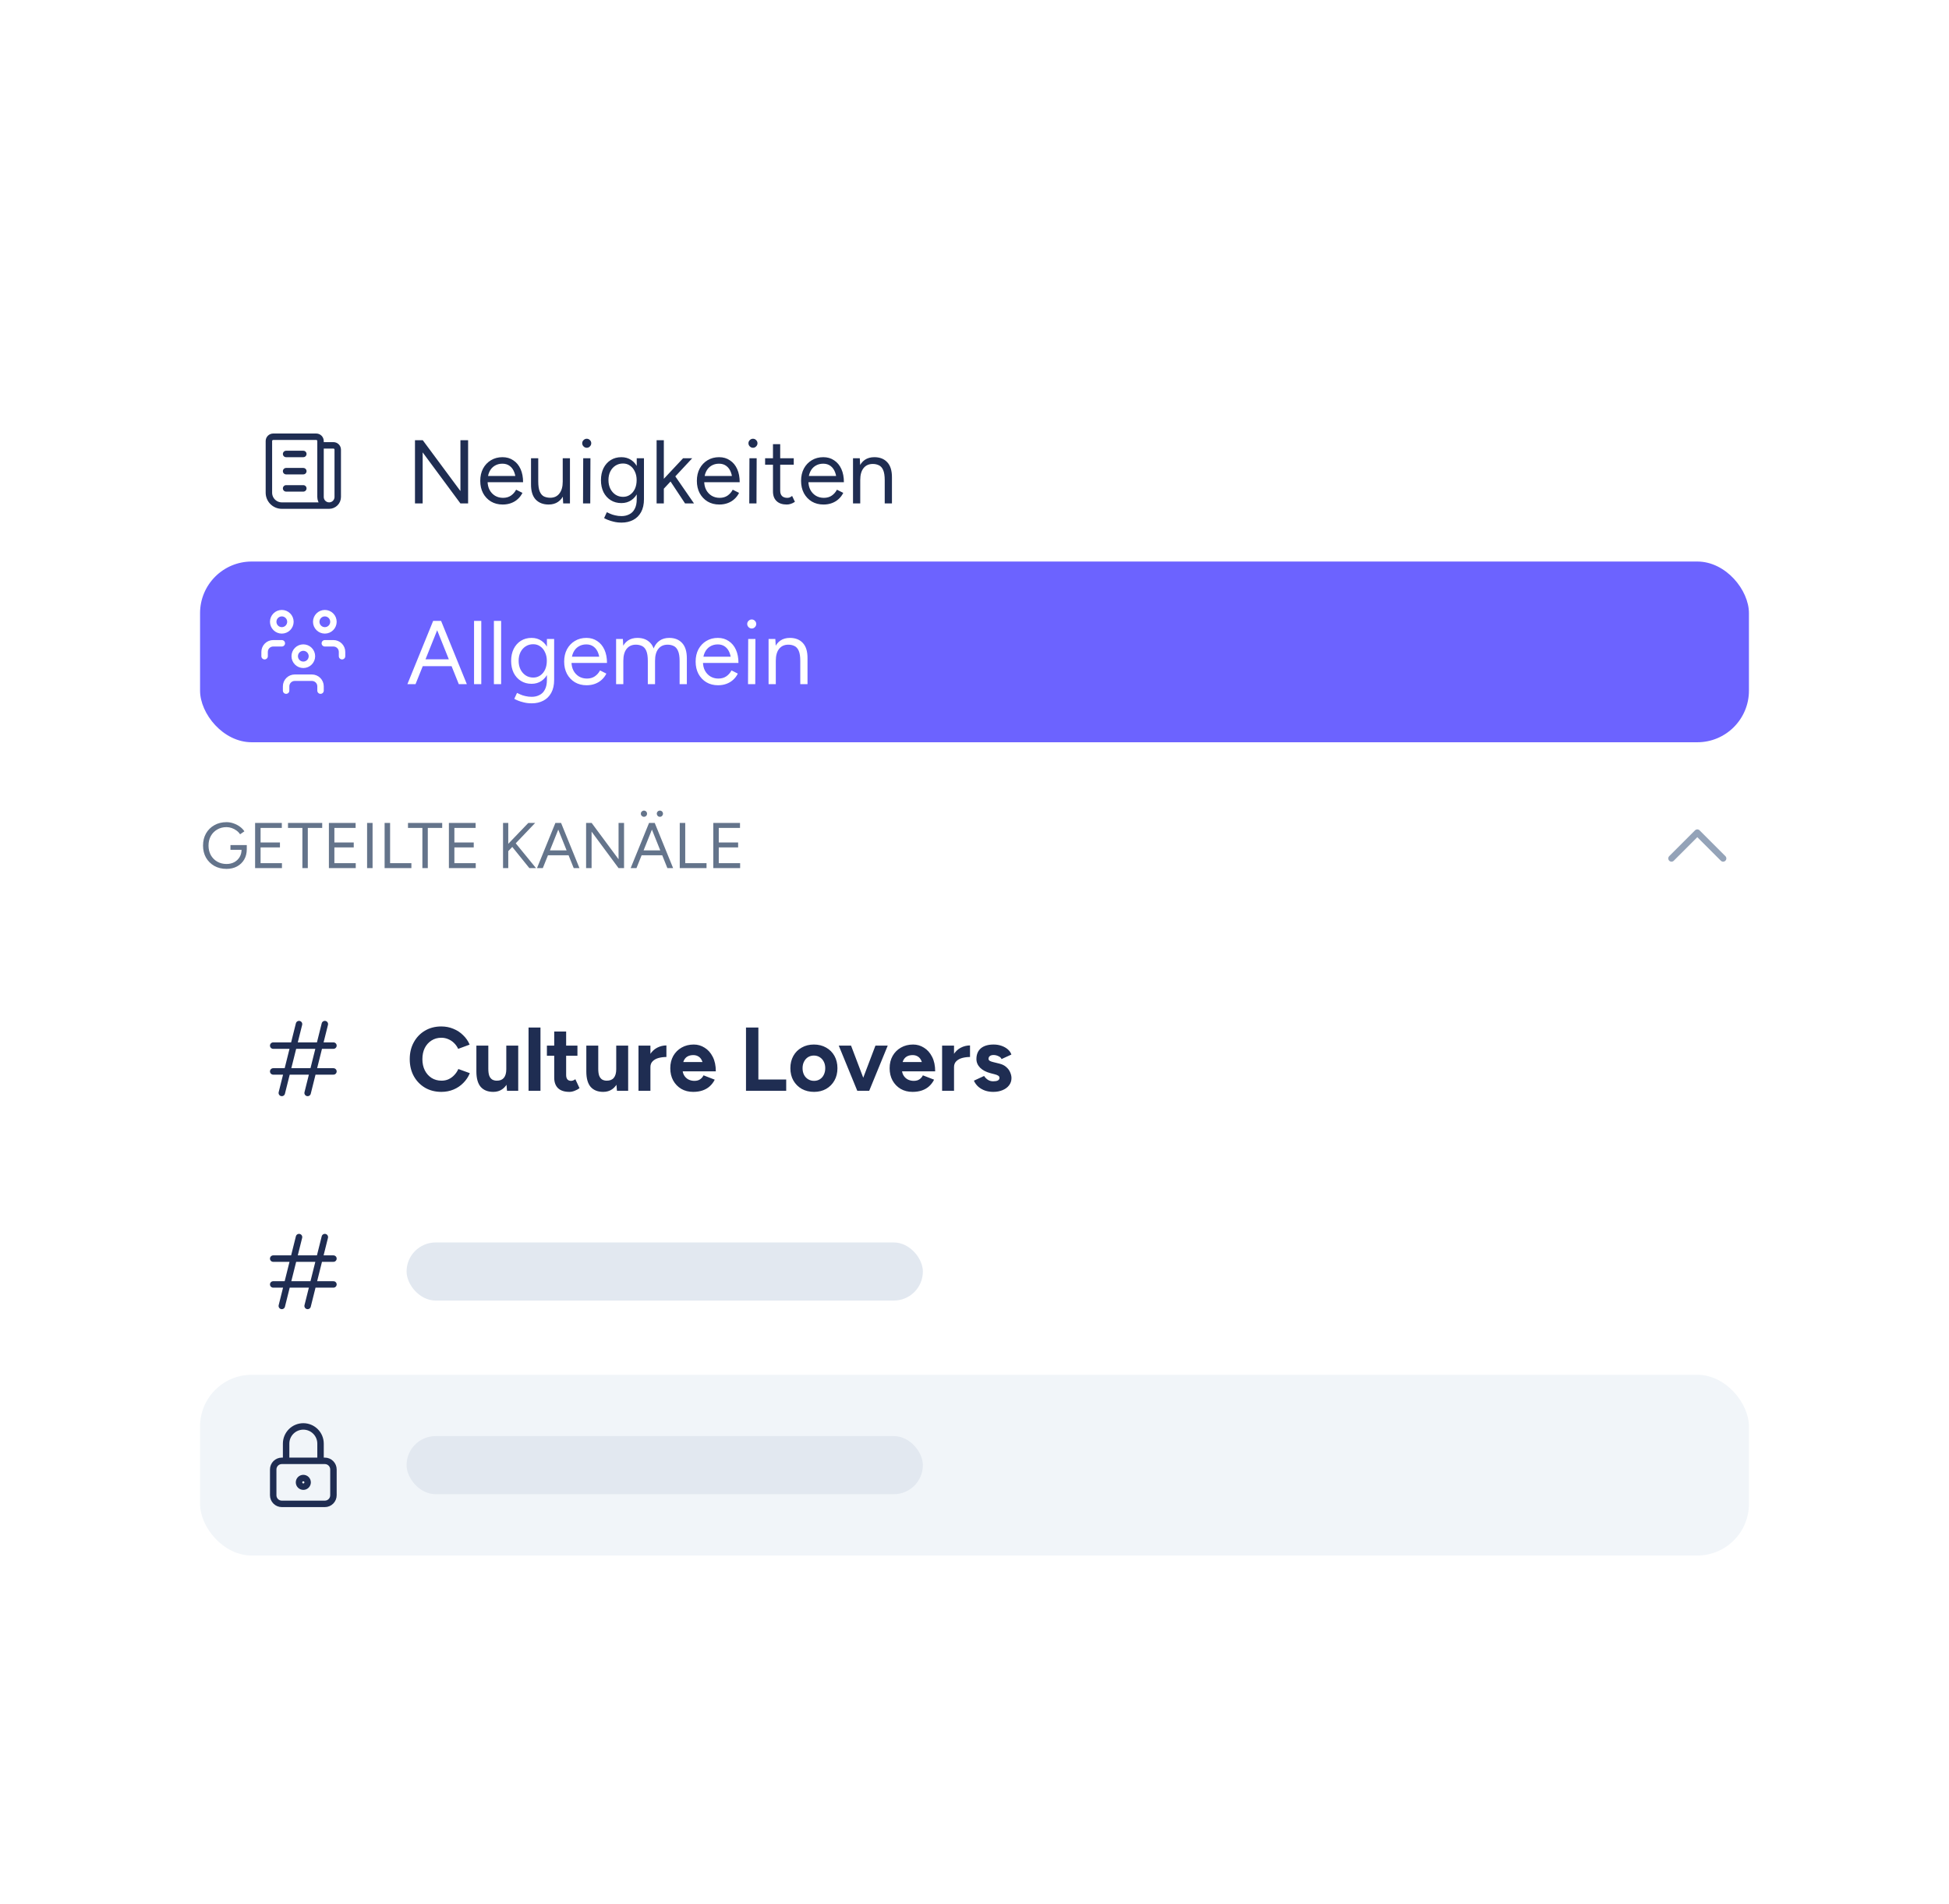 <?xml version="1.0" encoding="UTF-8"?> <svg xmlns="http://www.w3.org/2000/svg" width="302" height="295" viewBox="0 0 302 295" fill="none"><g filter="url(#filter0_dddddd_1814_29669)"><path d="M18 48C18 39.163 25.163 32 34 32H268C276.837 32 284 39.163 284 48V248H18V48Z" fill="white"></path><path d="M49.666 55H51.666C51.843 55 52.012 55.071 52.137 55.196C52.262 55.321 52.333 55.49 52.333 55.667V63C52.333 63.354 52.192 63.693 51.942 63.943C51.692 64.193 51.353 64.334 50.999 64.334M50.999 64.334C50.646 64.334 50.307 64.193 50.056 63.943C49.806 63.693 49.666 63.354 49.666 63V54.334C49.666 54.157 49.596 53.987 49.471 53.862C49.346 53.737 49.176 53.667 48.999 53.667H42.333C42.156 53.667 41.986 53.737 41.861 53.862C41.736 53.987 41.666 54.157 41.666 54.334V62.334C41.666 62.864 41.877 63.373 42.252 63.748C42.627 64.123 43.136 64.334 43.666 64.334H50.999ZM44.333 56.334H46.999M44.333 59H46.999M44.333 61.667H46.999" stroke="#1F2D52" stroke-linecap="round" stroke-linejoin="round"></path><path d="M71.344 64L64.582 54.858L65.506 54.2L72.268 63.328L71.344 64ZM64.302 64V54.2H65.506L65.492 55.138V64H64.302ZM71.344 64V54.2H72.534V64H71.344ZM77.888 64.168C77.207 64.168 76.605 64.014 76.082 63.706C75.559 63.389 75.148 62.955 74.85 62.404C74.561 61.853 74.416 61.219 74.416 60.5C74.416 59.781 74.561 59.147 74.85 58.596C75.148 58.045 75.555 57.616 76.068 57.308C76.591 56.991 77.188 56.832 77.86 56.832C78.504 56.832 79.064 56.995 79.54 57.322C80.025 57.639 80.398 58.087 80.66 58.666C80.921 59.245 81.052 59.926 81.052 60.71H79.932C79.932 60.113 79.853 59.604 79.694 59.184C79.535 58.755 79.297 58.423 78.98 58.19C78.672 57.957 78.294 57.84 77.846 57.84C77.388 57.84 76.983 57.952 76.628 58.176C76.282 58.391 76.016 58.699 75.83 59.1C75.643 59.501 75.55 59.973 75.55 60.514C75.55 61.046 75.653 61.508 75.858 61.9C76.063 62.283 76.348 62.586 76.712 62.81C77.076 63.025 77.487 63.132 77.944 63.132C78.429 63.132 78.84 63.015 79.176 62.782C79.512 62.549 79.778 62.245 79.974 61.872L80.954 62.362C80.776 62.726 80.538 63.043 80.24 63.314C79.951 63.585 79.605 63.795 79.204 63.944C78.812 64.093 78.373 64.168 77.888 64.168ZM75.158 60.71L75.172 59.744H80.366V60.71H75.158ZM87.266 64L87.196 62.712V57H88.316V64H87.266ZM82.282 61.004V57H83.402V60.584L82.282 61.004ZM83.402 60.584C83.402 61.275 83.482 61.802 83.64 62.166C83.799 62.53 84.018 62.782 84.298 62.922C84.588 63.053 84.91 63.118 85.264 63.118C85.871 63.118 86.342 62.899 86.678 62.46C87.024 62.021 87.196 61.41 87.196 60.626H87.742C87.742 61.363 87.635 61.998 87.42 62.53C87.206 63.062 86.893 63.468 86.482 63.748C86.081 64.028 85.591 64.168 85.012 64.168C84.163 64.168 83.491 63.907 82.996 63.384C82.511 62.861 82.273 62.068 82.282 61.004L83.402 60.584ZM90.341 64L90.369 57H91.489L91.461 64H90.341ZM90.915 55.376C90.728 55.376 90.565 55.306 90.425 55.166C90.285 55.026 90.215 54.863 90.215 54.676C90.215 54.48 90.285 54.317 90.425 54.186C90.565 54.046 90.728 53.976 90.915 53.976C91.111 53.976 91.274 54.046 91.405 54.186C91.545 54.317 91.615 54.48 91.615 54.676C91.615 54.863 91.545 55.026 91.405 55.166C91.274 55.306 91.111 55.376 90.915 55.376ZM96.325 66.968C95.877 66.968 95.466 66.921 95.093 66.828C94.729 66.744 94.416 66.646 94.155 66.534C93.903 66.431 93.721 66.343 93.609 66.268L94.029 65.358C94.15 65.423 94.323 65.503 94.547 65.596C94.771 65.699 95.032 65.783 95.331 65.848C95.639 65.923 95.966 65.96 96.311 65.96C96.759 65.96 97.16 65.867 97.515 65.68C97.879 65.503 98.159 65.218 98.355 64.826C98.56 64.443 98.663 63.949 98.663 63.342V57H99.783V63.328C99.783 64.131 99.634 64.803 99.335 65.344C99.036 65.885 98.626 66.291 98.103 66.562C97.58 66.833 96.988 66.968 96.325 66.968ZM96.283 63.944C95.658 63.944 95.107 63.795 94.631 63.496C94.155 63.197 93.782 62.782 93.511 62.25C93.25 61.709 93.119 61.093 93.119 60.402C93.119 59.693 93.25 59.072 93.511 58.54C93.782 57.999 94.155 57.579 94.631 57.28C95.107 56.981 95.658 56.832 96.283 56.832C96.871 56.832 97.384 56.981 97.823 57.28C98.262 57.579 98.602 57.999 98.845 58.54C99.097 59.072 99.223 59.693 99.223 60.402C99.223 61.102 99.097 61.718 98.845 62.25C98.602 62.782 98.262 63.197 97.823 63.496C97.384 63.795 96.871 63.944 96.283 63.944ZM96.549 62.978C96.96 62.978 97.324 62.866 97.641 62.642C97.958 62.418 98.206 62.115 98.383 61.732C98.56 61.34 98.649 60.887 98.649 60.374C98.649 59.879 98.556 59.441 98.369 59.058C98.192 58.666 97.944 58.363 97.627 58.148C97.319 57.924 96.955 57.812 96.535 57.812C96.096 57.812 95.704 57.924 95.359 58.148C95.023 58.363 94.757 58.666 94.561 59.058C94.374 59.441 94.281 59.879 94.281 60.374C94.281 60.887 94.379 61.34 94.575 61.732C94.771 62.115 95.037 62.418 95.373 62.642C95.718 62.866 96.11 62.978 96.549 62.978ZM102.834 61.746L102.12 60.976L105.844 57H107.258L102.834 61.746ZM101.742 64V54.2H102.862V64H101.742ZM106.152 64L103.492 59.982L104.22 59.198L107.538 64H106.152ZM111.452 64.168C110.771 64.168 110.169 64.014 109.646 63.706C109.124 63.389 108.713 62.955 108.414 62.404C108.125 61.853 107.98 61.219 107.98 60.5C107.98 59.781 108.125 59.147 108.414 58.596C108.713 58.045 109.119 57.616 109.632 57.308C110.155 56.991 110.752 56.832 111.424 56.832C112.068 56.832 112.628 56.995 113.104 57.322C113.59 57.639 113.963 58.087 114.224 58.666C114.486 59.245 114.616 59.926 114.616 60.71H113.496C113.496 60.113 113.417 59.604 113.258 59.184C113.1 58.755 112.862 58.423 112.544 58.19C112.236 57.957 111.858 57.84 111.41 57.84C110.953 57.84 110.547 57.952 110.192 58.176C109.847 58.391 109.581 58.699 109.394 59.1C109.208 59.501 109.114 59.973 109.114 60.514C109.114 61.046 109.217 61.508 109.422 61.9C109.628 62.283 109.912 62.586 110.276 62.81C110.64 63.025 111.051 63.132 111.508 63.132C111.994 63.132 112.404 63.015 112.74 62.782C113.076 62.549 113.342 62.245 113.538 61.872L114.518 62.362C114.341 62.726 114.103 63.043 113.804 63.314C113.515 63.585 113.17 63.795 112.768 63.944C112.376 64.093 111.938 64.168 111.452 64.168ZM108.722 60.71L108.736 59.744H113.93V60.71H108.722ZM116.099 64L116.127 57H117.247L117.219 64H116.099ZM116.673 55.376C116.486 55.376 116.323 55.306 116.183 55.166C116.043 55.026 115.973 54.863 115.973 54.676C115.973 54.48 116.043 54.317 116.183 54.186C116.323 54.046 116.486 53.976 116.673 53.976C116.869 53.976 117.032 54.046 117.163 54.186C117.303 54.317 117.373 54.48 117.373 54.676C117.373 54.863 117.303 55.026 117.163 55.166C117.032 55.306 116.869 55.376 116.673 55.376ZM121.915 64.168C121.233 64.168 120.706 63.991 120.333 63.636C119.959 63.281 119.773 62.782 119.773 62.138V54.816H120.893V62.026C120.893 62.381 120.986 62.656 121.173 62.852C121.369 63.039 121.639 63.132 121.985 63.132C122.097 63.132 122.204 63.118 122.307 63.09C122.419 63.053 122.563 62.969 122.741 62.838L123.175 63.748C122.932 63.907 122.713 64.014 122.517 64.07C122.321 64.135 122.12 64.168 121.915 64.168ZM118.555 57.994V57H122.993V57.994H118.555ZM127.599 64.168C126.917 64.168 126.315 64.014 125.793 63.706C125.27 63.389 124.859 62.955 124.561 62.404C124.271 61.853 124.127 61.219 124.127 60.5C124.127 59.781 124.271 59.147 124.561 58.596C124.859 58.045 125.265 57.616 125.779 57.308C126.301 56.991 126.899 56.832 127.571 56.832C128.215 56.832 128.775 56.995 129.251 57.322C129.736 57.639 130.109 58.087 130.371 58.666C130.632 59.245 130.763 59.926 130.763 60.71H129.643C129.643 60.113 129.563 59.604 129.405 59.184C129.246 58.755 129.008 58.423 128.691 58.19C128.383 57.957 128.005 57.84 127.557 57.84C127.099 57.84 126.693 57.952 126.339 58.176C125.993 58.391 125.727 58.699 125.541 59.1C125.354 59.501 125.261 59.973 125.261 60.514C125.261 61.046 125.363 61.508 125.569 61.9C125.774 62.283 126.059 62.586 126.423 62.81C126.787 63.025 127.197 63.132 127.655 63.132C128.14 63.132 128.551 63.015 128.887 62.782C129.223 62.549 129.489 62.245 129.685 61.872L130.665 62.362C130.487 62.726 130.249 63.043 129.951 63.314C129.661 63.585 129.316 63.795 128.915 63.944C128.523 64.093 128.084 64.168 127.599 64.168ZM124.869 60.71L124.883 59.744H130.077V60.71H124.869ZM132.175 64V57H133.225L133.295 58.288V64H132.175ZM137.089 64V60.416L138.209 59.996V64H137.089ZM137.089 60.416C137.089 59.725 137.01 59.198 136.851 58.834C136.693 58.47 136.473 58.223 136.193 58.092C135.913 57.952 135.596 57.882 135.241 57.882C134.625 57.882 134.145 58.101 133.799 58.54C133.463 58.969 133.295 59.581 133.295 60.374H132.749C132.749 59.637 132.857 59.002 133.071 58.47C133.286 57.938 133.594 57.532 133.995 57.252C134.406 56.972 134.901 56.832 135.479 56.832C136.329 56.832 136.996 57.093 137.481 57.616C137.976 58.139 138.219 58.932 138.209 59.996L137.089 60.416Z" fill="#1F2D52"></path><rect x="31" y="73" width="240" height="28" rx="8" fill="#6C63FF"></rect><path d="M44.333 93V92.333C44.333 91.98 44.474 91.641 44.724 91.391C44.974 91.141 45.313 91 45.667 91H48.333C48.687 91 49.026 91.141 49.276 91.391C49.526 91.641 49.667 91.98 49.667 92.333V93M50.333 85.667H51.667C52.02 85.667 52.359 85.807 52.609 86.057C52.859 86.307 53 86.646 53 87V87.667M41 87.667V87C41 86.646 41.141 86.307 41.391 86.057C41.641 85.807 41.98 85.667 42.333 85.667H43.667M45.667 87.667C45.667 88.02 45.807 88.359 46.057 88.609C46.307 88.859 46.646 89 47 89C47.354 89 47.693 88.859 47.943 88.609C48.193 88.359 48.333 88.02 48.333 87.667C48.333 87.313 48.193 86.974 47.943 86.724C47.693 86.474 47.354 86.333 47 86.333C46.646 86.333 46.307 86.474 46.057 86.724C45.807 86.974 45.667 87.313 45.667 87.667ZM49 82.333C49 82.687 49.141 83.026 49.391 83.276C49.641 83.526 49.98 83.667 50.333 83.667C50.687 83.667 51.026 83.526 51.276 83.276C51.526 83.026 51.667 82.687 51.667 82.333C51.667 81.98 51.526 81.641 51.276 81.391C51.026 81.141 50.687 81 50.333 81C49.98 81 49.641 81.141 49.391 81.391C49.141 81.641 49 81.98 49 82.333ZM42.333 82.333C42.333 82.687 42.474 83.026 42.724 83.276C42.974 83.526 43.313 83.667 43.667 83.667C44.02 83.667 44.359 83.526 44.609 83.276C44.859 83.026 45 82.687 45 82.333C45 81.98 44.859 81.641 44.609 81.391C44.359 81.141 44.02 81 43.667 81C43.313 81 42.974 81.141 42.724 81.391C42.474 81.641 42.333 81.98 42.333 82.333Z" stroke="white" stroke-linecap="round" stroke-linejoin="round"></path><path d="M71.092 92L67.158 82.2H68.348L72.338 92H71.092ZM63.126 92L67.116 82.2H68.32L64.386 92H63.126ZM65.016 89.214V88.15H70.462V89.214H65.016ZM73.455 92V82.2H74.575V92H73.455ZM76.531 92V82.2H77.651V92H76.531ZM82.407 94.968C81.959 94.968 81.548 94.921 81.175 94.828C80.811 94.744 80.498 94.646 80.237 94.534C79.985 94.431 79.803 94.343 79.691 94.268L80.111 93.358C80.232 93.423 80.405 93.503 80.629 93.596C80.853 93.699 81.114 93.783 81.413 93.848C81.721 93.923 82.048 93.96 82.393 93.96C82.841 93.96 83.242 93.867 83.597 93.68C83.961 93.503 84.241 93.218 84.437 92.826C84.642 92.443 84.745 91.949 84.745 91.342V85H85.865V91.328C85.865 92.131 85.716 92.803 85.417 93.344C85.118 93.885 84.708 94.291 84.185 94.562C83.662 94.833 83.07 94.968 82.407 94.968ZM82.365 91.944C81.74 91.944 81.189 91.795 80.713 91.496C80.237 91.197 79.864 90.782 79.593 90.25C79.332 89.709 79.201 89.093 79.201 88.402C79.201 87.693 79.332 87.072 79.593 86.54C79.864 85.999 80.237 85.579 80.713 85.28C81.189 84.981 81.74 84.832 82.365 84.832C82.953 84.832 83.466 84.981 83.905 85.28C84.344 85.579 84.684 85.999 84.927 86.54C85.179 87.072 85.305 87.693 85.305 88.402C85.305 89.102 85.179 89.718 84.927 90.25C84.684 90.782 84.344 91.197 83.905 91.496C83.466 91.795 82.953 91.944 82.365 91.944ZM82.631 90.978C83.042 90.978 83.406 90.866 83.723 90.642C84.04 90.418 84.288 90.115 84.465 89.732C84.642 89.34 84.731 88.887 84.731 88.374C84.731 87.879 84.638 87.441 84.451 87.058C84.274 86.666 84.026 86.363 83.709 86.148C83.401 85.924 83.037 85.812 82.617 85.812C82.178 85.812 81.786 85.924 81.441 86.148C81.105 86.363 80.839 86.666 80.643 87.058C80.456 87.441 80.363 87.879 80.363 88.374C80.363 88.887 80.461 89.34 80.657 89.732C80.853 90.115 81.119 90.418 81.455 90.642C81.8 90.866 82.192 90.978 82.631 90.978ZM90.89 92.168C90.208 92.168 89.606 92.014 89.084 91.706C88.561 91.389 88.15 90.955 87.852 90.404C87.562 89.853 87.418 89.219 87.418 88.5C87.418 87.781 87.562 87.147 87.852 86.596C88.15 86.045 88.556 85.616 89.07 85.308C89.592 84.991 90.19 84.832 90.862 84.832C91.506 84.832 92.066 84.995 92.542 85.322C93.027 85.639 93.4 86.087 93.662 86.666C93.923 87.245 94.054 87.926 94.054 88.71H92.934C92.934 88.113 92.854 87.604 92.696 87.184C92.537 86.755 92.299 86.423 91.982 86.19C91.674 85.957 91.296 85.84 90.848 85.84C90.39 85.84 89.984 85.952 89.63 86.176C89.284 86.391 89.018 86.699 88.832 87.1C88.645 87.501 88.552 87.973 88.552 88.514C88.552 89.046 88.654 89.508 88.86 89.9C89.065 90.283 89.35 90.586 89.714 90.81C90.078 91.025 90.488 91.132 90.946 91.132C91.431 91.132 91.842 91.015 92.178 90.782C92.514 90.549 92.78 90.245 92.976 89.872L93.956 90.362C93.778 90.726 93.54 91.043 93.242 91.314C92.952 91.585 92.607 91.795 92.206 91.944C91.814 92.093 91.375 92.168 90.89 92.168ZM88.16 88.71L88.174 87.744H93.368V88.71H88.16ZM95.466 92V85H96.516L96.586 86.288V92H95.466ZM100.38 92V88.416L101.5 87.996V92H100.38ZM105.308 92V88.416L106.428 87.996V92H105.308ZM100.38 88.416C100.38 87.725 100.301 87.198 100.142 86.834C99.984 86.47 99.764 86.223 99.484 86.092C99.204 85.952 98.887 85.882 98.532 85.882C97.916 85.882 97.436 86.101 97.09 86.54C96.754 86.969 96.586 87.581 96.586 88.374H96.04C96.04 87.637 96.148 87.002 96.362 86.47C96.577 85.938 96.885 85.532 97.286 85.252C97.697 84.972 98.192 84.832 98.77 84.832C99.62 84.832 100.287 85.093 100.772 85.616C101.267 86.139 101.51 86.932 101.5 87.996L100.38 88.416ZM105.308 88.416C105.308 87.725 105.224 87.198 105.056 86.834C104.898 86.47 104.678 86.223 104.398 86.092C104.118 85.952 103.801 85.882 103.446 85.882C102.83 85.882 102.35 86.101 102.004 86.54C101.668 86.969 101.5 87.581 101.5 88.374H100.954C100.954 87.637 101.062 87.002 101.276 86.47C101.491 85.938 101.804 85.532 102.214 85.252C102.625 84.972 103.12 84.832 103.698 84.832C104.538 84.832 105.201 85.093 105.686 85.616C106.181 86.139 106.428 86.932 106.428 87.996L105.308 88.416ZM111.261 92.168C110.58 92.168 109.978 92.014 109.455 91.706C108.932 91.389 108.522 90.955 108.223 90.404C107.934 89.853 107.789 89.219 107.789 88.5C107.789 87.781 107.934 87.147 108.223 86.596C108.522 86.045 108.928 85.616 109.441 85.308C109.964 84.991 110.561 84.832 111.233 84.832C111.877 84.832 112.437 84.995 112.913 85.322C113.398 85.639 113.772 86.087 114.033 86.666C114.294 87.245 114.425 87.926 114.425 88.71H113.305C113.305 88.113 113.226 87.604 113.067 87.184C112.908 86.755 112.67 86.423 112.353 86.19C112.045 85.957 111.667 85.84 111.219 85.84C110.762 85.84 110.356 85.952 110.001 86.176C109.656 86.391 109.39 86.699 109.203 87.1C109.016 87.501 108.923 87.973 108.923 88.514C108.923 89.046 109.026 89.508 109.231 89.9C109.436 90.283 109.721 90.586 110.085 90.81C110.449 91.025 110.86 91.132 111.317 91.132C111.802 91.132 112.213 91.015 112.549 90.782C112.885 90.549 113.151 90.245 113.347 89.872L114.327 90.362C114.15 90.726 113.912 91.043 113.613 91.314C113.324 91.585 112.978 91.795 112.577 91.944C112.185 92.093 111.746 92.168 111.261 92.168ZM108.531 88.71L108.545 87.744H113.739V88.71H108.531ZM115.907 92L115.935 85H117.055L117.027 92H115.907ZM116.481 83.376C116.295 83.376 116.131 83.306 115.991 83.166C115.851 83.026 115.781 82.863 115.781 82.676C115.781 82.48 115.851 82.317 115.991 82.186C116.131 82.046 116.295 81.976 116.481 81.976C116.677 81.976 116.841 82.046 116.971 82.186C117.111 82.317 117.181 82.48 117.181 82.676C117.181 82.863 117.111 83.026 116.971 83.166C116.841 83.306 116.677 83.376 116.481 83.376ZM119.091 92V85H120.141L120.211 86.288V92H119.091ZM124.005 92V88.416L125.125 87.996V92H124.005ZM124.005 88.416C124.005 87.725 123.926 87.198 123.767 86.834C123.609 86.47 123.389 86.223 123.109 86.092C122.829 85.952 122.512 85.882 122.157 85.882C121.541 85.882 121.061 86.101 120.715 86.54C120.379 86.969 120.211 87.581 120.211 88.374H119.665C119.665 87.637 119.773 87.002 119.987 86.47C120.202 85.938 120.51 85.532 120.911 85.252C121.322 84.972 121.817 84.832 122.395 84.832C123.245 84.832 123.912 85.093 124.397 85.616C124.892 86.139 125.135 86.932 125.125 87.996L124.005 88.416Z" fill="white"></path><path d="M35.1 120.62C34.387 120.62 33.757 120.467 33.21 120.16C32.663 119.847 32.233 119.42 31.92 118.88C31.613 118.333 31.46 117.71 31.46 117.01C31.46 116.297 31.613 115.67 31.92 115.13C32.233 114.583 32.663 114.157 33.21 113.85C33.757 113.537 34.387 113.38 35.1 113.38C35.473 113.38 35.837 113.443 36.19 113.57C36.543 113.69 36.867 113.857 37.16 114.07C37.453 114.283 37.69 114.527 37.87 114.8L37.2 115.26C37.067 115.047 36.887 114.857 36.66 114.69C36.433 114.517 36.183 114.383 35.91 114.29C35.643 114.197 35.373 114.15 35.1 114.15C34.56 114.15 34.08 114.273 33.66 114.52C33.24 114.76 32.91 115.093 32.67 115.52C32.43 115.947 32.31 116.443 32.31 117.01C32.31 117.557 32.427 118.047 32.66 118.48C32.9 118.907 33.23 119.243 33.65 119.49C34.077 119.737 34.56 119.86 35.1 119.86C35.553 119.86 35.953 119.767 36.3 119.58C36.653 119.387 36.93 119.123 37.13 118.79C37.33 118.45 37.43 118.06 37.43 117.62L38.24 117.56C38.24 118.173 38.107 118.71 37.84 119.17C37.573 119.623 37.203 119.98 36.73 120.24C36.257 120.493 35.713 120.62 35.1 120.62ZM35.71 117.66V116.93H38.24V117.59L37.84 117.66H35.71ZM39.528 120.5V113.5H40.378V120.5H39.528ZM40.278 120.5V119.73H43.688V120.5H40.278ZM40.278 117.29V116.53H43.378V117.29H40.278ZM40.278 114.27V113.5H43.668V114.27H40.278ZM46.856 120.5V114.08H47.696V120.5H46.856ZM44.626 114.27V113.5H49.926V114.27H44.626ZM50.963 120.5V113.5H51.813V120.5H50.963ZM51.713 120.5V119.73H55.123V120.5H51.713ZM51.713 117.29V116.53H54.813V117.29H51.713ZM51.713 114.27V113.5H55.103V114.27H51.713ZM56.881 120.5V113.5H57.731V120.5H56.881ZM59.596 120.5V113.5H60.446V120.5H59.596ZM60.306 120.5V119.73H63.746V120.5H60.306ZM65.449 120.5V114.08H66.289V120.5H65.449ZM63.219 114.27V113.5H68.519V114.27H63.219ZM69.557 120.5V113.5H70.407V120.5H69.557ZM70.307 120.5V119.73H73.717V120.5H70.307ZM70.307 117.29V116.53H73.407V117.29H70.307ZM70.307 114.27V113.5H73.697V114.27H70.307ZM78.536 118.1L78.186 117.33L81.866 113.5H82.926L78.536 118.1ZM77.946 120.5V113.5H78.756V120.5H77.946ZM82.026 120.5L79.156 116.94L79.706 116.4L83.056 120.5H82.026ZM88.899 120.5L86.089 113.5H86.939L89.789 120.5H88.899ZM83.209 120.5L86.059 113.5H86.919L84.109 120.5H83.209ZM84.559 118.51V117.75H88.449V118.51H84.559ZM95.847 120.5L91.017 113.97L91.677 113.5L96.507 120.02L95.847 120.5ZM90.817 120.5V113.5H91.677L91.667 114.17V120.5H90.817ZM95.847 120.5V113.5H96.697V120.5H95.847ZM103.411 120.5L100.601 113.5H101.451L104.301 120.5H103.411ZM97.721 120.5L100.571 113.5H101.431L98.621 120.5H97.721ZM99.071 118.51V117.75H102.961V118.51H99.071ZM102.251 112.55C102.118 112.55 102.004 112.503 101.911 112.41C101.818 112.31 101.771 112.197 101.771 112.07C101.771 111.937 101.818 111.823 101.911 111.73C102.004 111.637 102.118 111.59 102.251 111.59C102.384 111.59 102.498 111.637 102.591 111.73C102.684 111.823 102.731 111.937 102.731 112.07C102.731 112.197 102.684 112.31 102.591 112.41C102.498 112.503 102.384 112.55 102.251 112.55ZM99.781 112.55C99.654 112.55 99.541 112.503 99.441 112.41C99.347 112.317 99.301 112.203 99.301 112.07C99.301 111.937 99.347 111.823 99.441 111.73C99.541 111.637 99.654 111.59 99.781 111.59C99.914 111.59 100.028 111.637 100.121 111.73C100.214 111.823 100.261 111.937 100.261 112.07C100.261 112.203 100.214 112.317 100.121 112.41C100.028 112.503 99.914 112.55 99.781 112.55ZM105.328 120.5V113.5H106.178V120.5H105.328ZM106.038 120.5V119.73H109.478V120.5H106.038ZM110.524 120.5V113.5H111.374V120.5H110.524ZM111.274 120.5V119.73H114.684V120.5H111.274ZM111.274 117.29V116.53H114.374V117.29H111.274ZM111.274 114.27V113.5H114.664V114.27H111.274Z" fill="#64748B"></path><path d="M259 119L263 115L267 119" stroke="#94A3B8" stroke-linecap="round" stroke-linejoin="round"></path><path d="M42.334 148H51.667M42.334 152H51.667M46.334 144.667L43.667 155.334M50.334 144.667L47.667 155.334" stroke="#1F2D52" stroke-linecap="round" stroke-linejoin="round"></path><path d="M68.39 155.168C67.438 155.168 66.593 154.953 65.856 154.524C65.119 154.085 64.54 153.488 64.12 152.732C63.7 151.967 63.49 151.089 63.49 150.1C63.49 149.111 63.7 148.238 64.12 147.482C64.54 146.717 65.114 146.119 65.842 145.69C66.579 145.251 67.424 145.032 68.376 145.032C69.048 145.032 69.673 145.153 70.252 145.396C70.831 145.629 71.335 145.961 71.764 146.39C72.203 146.81 72.539 147.295 72.772 147.846L70.994 148.504C70.835 148.159 70.625 147.86 70.364 147.608C70.103 147.347 69.804 147.146 69.468 147.006C69.132 146.857 68.768 146.782 68.376 146.782C67.807 146.782 67.298 146.927 66.85 147.216C66.411 147.496 66.066 147.883 65.814 148.378C65.571 148.873 65.45 149.447 65.45 150.1C65.45 150.753 65.576 151.332 65.828 151.836C66.08 152.331 66.43 152.723 66.878 153.012C67.326 153.292 67.839 153.432 68.418 153.432C68.819 153.432 69.183 153.357 69.51 153.208C69.846 153.049 70.14 152.835 70.392 152.564C70.653 152.293 70.863 151.981 71.022 151.626L72.8 152.27C72.567 152.839 72.231 153.343 71.792 153.782C71.363 154.221 70.859 154.561 70.28 154.804C69.701 155.047 69.071 155.168 68.39 155.168ZM78.562 155L78.451 153.712V148H80.299V155H78.562ZM73.817 152.004V148H75.665V151.584L73.817 152.004ZM75.665 151.584C75.665 152.051 75.716 152.419 75.819 152.69C75.93 152.951 76.085 153.143 76.281 153.264C76.486 153.376 76.715 153.432 76.966 153.432C77.452 153.441 77.82 153.297 78.073 152.998C78.325 152.69 78.451 152.247 78.451 151.668H79.081C79.081 152.415 78.969 153.049 78.745 153.572C78.53 154.085 78.222 154.482 77.82 154.762C77.428 155.033 76.966 155.168 76.434 155.168C75.594 155.168 74.946 154.911 74.489 154.398C74.04 153.875 73.817 153.077 73.817 152.004L75.665 151.584ZM81.9 155V145.2H83.748V155H81.9ZM88.229 155.168C87.454 155.168 86.866 154.977 86.465 154.594C86.073 154.211 85.877 153.665 85.877 152.956V145.816H87.725V152.55C87.725 152.849 87.79 153.077 87.921 153.236C88.052 153.385 88.243 153.46 88.495 153.46C88.588 153.46 88.691 153.441 88.803 153.404C88.915 153.357 89.031 153.292 89.153 153.208L89.797 154.594C89.573 154.762 89.321 154.897 89.041 155C88.77 155.112 88.499 155.168 88.229 155.168ZM84.743 149.568V148H89.475V149.568H84.743ZM95.598 155L95.486 153.712V148H97.334V155H95.598ZM90.852 152.004V148H92.7V151.584L90.852 152.004ZM92.7 151.584C92.7 152.051 92.751 152.419 92.854 152.69C92.966 152.951 93.12 153.143 93.316 153.264C93.521 153.376 93.75 153.432 94.002 153.432C94.487 153.441 94.856 153.297 95.108 152.998C95.36 152.69 95.486 152.247 95.486 151.668H96.116C96.116 152.415 96.004 153.049 95.78 153.572C95.565 154.085 95.257 154.482 94.856 154.762C94.464 155.033 94.002 155.168 93.47 155.168C92.63 155.168 91.981 154.911 91.524 154.398C91.076 153.875 90.852 153.077 90.852 152.004L92.7 151.584ZM100.237 151.318C100.237 150.562 100.381 149.937 100.671 149.442C100.969 148.947 101.347 148.579 101.805 148.336C102.271 148.093 102.757 147.972 103.261 147.972V149.764C102.831 149.764 102.425 149.815 102.043 149.918C101.669 150.021 101.366 150.189 101.133 150.422C100.899 150.655 100.783 150.954 100.783 151.318H100.237ZM98.935 155V148H100.783V155H98.935ZM107.403 155.168C106.713 155.168 106.101 155.014 105.569 154.706C105.037 154.389 104.617 153.955 104.309 153.404C104.011 152.853 103.861 152.219 103.861 151.5C103.861 150.781 104.015 150.147 104.323 149.596C104.641 149.045 105.07 148.616 105.611 148.308C106.162 147.991 106.792 147.832 107.501 147.832C108.108 147.832 108.668 147.995 109.181 148.322C109.704 148.639 110.124 149.111 110.441 149.736C110.759 150.352 110.917 151.103 110.917 151.99H109.041C109.051 151.374 108.985 150.884 108.845 150.52C108.715 150.147 108.528 149.881 108.285 149.722C108.043 149.554 107.758 149.47 107.431 149.47C107.067 149.47 106.759 149.545 106.507 149.694C106.255 149.843 106.064 150.072 105.933 150.38C105.812 150.679 105.751 151.071 105.751 151.556C105.751 151.976 105.835 152.326 106.003 152.606C106.171 152.886 106.395 153.101 106.675 153.25C106.955 153.39 107.263 153.46 107.599 153.46C107.963 153.46 108.257 153.381 108.481 153.222C108.715 153.063 108.892 152.858 109.013 152.606L110.749 153.278C110.553 153.67 110.297 154.011 109.979 154.3C109.671 154.58 109.303 154.795 108.873 154.944C108.444 155.093 107.954 155.168 107.403 155.168ZM105.065 151.99L105.079 150.548H110.007V151.99H105.065ZM115.593 155V145.2H117.511V155H115.593ZM116.825 155V153.25H121.823V155H116.825ZM126.137 155.168C125.427 155.168 124.793 155.014 124.233 154.706C123.682 154.389 123.248 153.955 122.931 153.404C122.623 152.853 122.469 152.219 122.469 151.5C122.469 150.781 122.623 150.147 122.931 149.596C123.239 149.045 123.668 148.616 124.219 148.308C124.769 147.991 125.399 147.832 126.109 147.832C126.827 147.832 127.462 147.991 128.013 148.308C128.563 148.616 128.993 149.045 129.301 149.596C129.609 150.147 129.763 150.781 129.763 151.5C129.763 152.219 129.609 152.853 129.301 153.404C128.993 153.955 128.563 154.389 128.013 154.706C127.471 155.014 126.846 155.168 126.137 155.168ZM126.137 153.46C126.482 153.46 126.785 153.376 127.047 153.208C127.308 153.04 127.509 152.811 127.649 152.522C127.798 152.223 127.873 151.883 127.873 151.5C127.873 151.117 127.798 150.781 127.649 150.492C127.499 150.193 127.289 149.96 127.019 149.792C126.757 149.624 126.454 149.54 126.109 149.54C125.773 149.54 125.469 149.624 125.199 149.792C124.937 149.96 124.732 150.193 124.583 150.492C124.433 150.781 124.359 151.117 124.359 151.5C124.359 151.883 124.433 152.223 124.583 152.522C124.732 152.811 124.942 153.04 125.213 153.208C125.483 153.376 125.791 153.46 126.137 153.46ZM132.991 155L135.651 148H137.555L134.685 155H132.991ZM132.837 155L129.967 148H131.871L134.531 155H132.837ZM141.392 155.168C140.701 155.168 140.09 155.014 139.558 154.706C139.026 154.389 138.606 153.955 138.298 153.404C137.999 152.853 137.85 152.219 137.85 151.5C137.85 150.781 138.004 150.147 138.312 149.596C138.629 149.045 139.058 148.616 139.6 148.308C140.15 147.991 140.78 147.832 141.49 147.832C142.096 147.832 142.656 147.995 143.17 148.322C143.692 148.639 144.112 149.111 144.43 149.736C144.747 150.352 144.906 151.103 144.906 151.99H143.03C143.039 151.374 142.974 150.884 142.834 150.52C142.703 150.147 142.516 149.881 142.274 149.722C142.031 149.554 141.746 149.47 141.42 149.47C141.056 149.47 140.748 149.545 140.496 149.694C140.244 149.843 140.052 150.072 139.922 150.38C139.8 150.679 139.74 151.071 139.74 151.556C139.74 151.976 139.824 152.326 139.992 152.606C140.16 152.886 140.384 153.101 140.664 153.25C140.944 153.39 141.252 153.46 141.588 153.46C141.952 153.46 142.246 153.381 142.47 153.222C142.703 153.063 142.88 152.858 143.002 152.606L144.738 153.278C144.542 153.67 144.285 154.011 143.968 154.3C143.66 154.58 143.291 154.795 142.862 154.944C142.432 155.093 141.942 155.168 141.392 155.168ZM139.054 151.99L139.068 150.548H143.996V151.99H139.054ZM147.282 151.318C147.282 150.562 147.426 149.937 147.716 149.442C148.014 148.947 148.392 148.579 148.85 148.336C149.316 148.093 149.802 147.972 150.306 147.972V149.764C149.876 149.764 149.47 149.815 149.088 149.918C148.714 150.021 148.411 150.189 148.178 150.422C147.944 150.655 147.828 150.954 147.828 151.318H147.282ZM145.98 155V148H147.828V155H145.98ZM153.902 155.168C153.454 155.168 153.034 155.103 152.642 154.972C152.25 154.832 151.905 154.636 151.606 154.384C151.308 154.123 151.074 153.805 150.906 153.432L152.488 152.704C152.628 152.928 152.82 153.124 153.062 153.292C153.305 153.451 153.585 153.53 153.902 153.53C154.21 153.53 154.448 153.488 154.616 153.404C154.784 153.311 154.868 153.18 154.868 153.012C154.868 152.844 154.798 152.723 154.658 152.648C154.528 152.564 154.346 152.494 154.112 152.438L153.468 152.27C152.796 152.093 152.264 151.813 151.872 151.43C151.49 151.038 151.298 150.59 151.298 150.086C151.298 149.367 151.527 148.812 151.984 148.42C152.451 148.028 153.109 147.832 153.958 147.832C154.397 147.832 154.803 147.897 155.176 148.028C155.559 148.159 155.886 148.341 156.156 148.574C156.427 148.807 156.614 149.078 156.716 149.386L155.19 150.086C155.125 149.899 154.966 149.75 154.714 149.638C154.462 149.517 154.21 149.456 153.958 149.456C153.706 149.456 153.51 149.512 153.37 149.624C153.24 149.727 153.174 149.871 153.174 150.058C153.174 150.179 153.24 150.282 153.37 150.366C153.501 150.441 153.688 150.506 153.93 150.562L154.84 150.786C155.298 150.898 155.662 151.08 155.932 151.332C156.212 151.575 156.413 151.85 156.534 152.158C156.665 152.457 156.73 152.751 156.73 153.04C156.73 153.46 156.604 153.833 156.352 154.16C156.11 154.477 155.774 154.725 155.344 154.902C154.924 155.079 154.444 155.168 153.902 155.168Z" fill="#1F2D52"></path><path d="M42.334 181H51.667M42.334 185H51.667M46.334 177.667L43.667 188.334M50.334 177.667L47.667 188.334" stroke="#1F2D52" stroke-linecap="round" stroke-linejoin="round"></path><rect x="63" y="178.5" width="80" height="9" rx="4.5" fill="#E2E8F0"></rect><rect x="31" y="199" width="240" height="28" rx="8" fill="#F1F5F9"></rect><path d="M44.334 212.333V209.667C44.334 208.959 44.615 208.281 45.115 207.781C45.615 207.281 46.293 207 47.001 207C47.708 207 48.386 207.281 48.886 207.781C49.386 208.281 49.667 208.959 49.667 209.667V212.333M42.334 213.667C42.334 213.313 42.474 212.974 42.724 212.724C42.975 212.474 43.314 212.333 43.667 212.333H50.334C50.688 212.333 51.027 212.474 51.277 212.724C51.527 212.974 51.667 213.313 51.667 213.667V217.667C51.667 218.02 51.527 218.359 51.277 218.609C51.027 218.86 50.688 219 50.334 219H43.667C43.314 219 42.975 218.86 42.724 218.609C42.474 218.359 42.334 218.02 42.334 217.667V213.667ZM46.334 215.667C46.334 215.843 46.404 216.013 46.529 216.138C46.654 216.263 46.824 216.333 47.001 216.333C47.178 216.333 47.347 216.263 47.472 216.138C47.597 216.013 47.667 215.843 47.667 215.667C47.667 215.49 47.597 215.32 47.472 215.195C47.347 215.07 47.178 215 47.001 215C46.824 215 46.654 215.07 46.529 215.195C46.404 215.32 46.334 215.49 46.334 215.667Z" stroke="#1F2D52" stroke-linecap="round" stroke-linejoin="round"></path><rect x="63" y="208.5" width="80" height="9" rx="4.5" fill="#E2E8F0"></rect></g><defs><filter id="filter0_dddddd_1814_29669" x="0" y="0" width="302" height="295" filterUnits="userSpaceOnUse" color-interpolation-filters="sRGB"><feFlood flood-opacity="0" result="BackgroundImageFix"></feFlood><feColorMatrix in="SourceAlpha" type="matrix" values="0 0 0 0 0 0 0 0 0 0 0 0 0 0 0 0 0 0 127 0" result="hardAlpha"></feColorMatrix><feOffset dy="3"></feOffset><feGaussianBlur stdDeviation="3.5"></feGaussianBlur><feColorMatrix type="matrix" values="0 0 0 0 0.184 0 0 0 0 0.161 0 0 0 0 0.6 0 0 0 0.04 0"></feColorMatrix><feBlend mode="normal" in2="BackgroundImageFix" result="effect1_dropShadow_1814_29669"></feBlend><feColorMatrix in="SourceAlpha" type="matrix" values="0 0 0 0 0 0 0 0 0 0 0 0 0 0 0 0 0 0 127 0" result="hardAlpha"></feColorMatrix><feOffset dy="13"></feOffset><feGaussianBlur stdDeviation="6.5"></feGaussianBlur><feColorMatrix type="matrix" values="0 0 0 0 0.424 0 0 0 0 0.388 0 0 0 0 1 0 0 0 0.04 0"></feColorMatrix><feBlend mode="normal" in2="effect1_dropShadow_1814_29669" result="effect2_dropShadow_1814_29669"></feBlend><feColorMatrix in="SourceAlpha" type="matrix" values="0 0 0 0 0 0 0 0 0 0 0 0 0 0 0 0 0 0 127 0" result="hardAlpha"></feColorMatrix><feOffset dy="29"></feOffset><feGaussianBlur stdDeviation="9"></feGaussianBlur><feColorMatrix type="matrix" values="0 0 0 0 0.424 0 0 0 0 0.388 0 0 0 0 1 0 0 0 0.03 0"></feColorMatrix><feBlend mode="normal" in2="effect2_dropShadow_1814_29669" result="effect3_dropShadow_1814_29669"></feBlend><feColorMatrix in="SourceAlpha" type="matrix" values="0 0 0 0 0 0 0 0 0 0 0 0 0 0 0 0 0 0 127 0" result="hardAlpha"></feColorMatrix><feOffset dy="-2"></feOffset><feGaussianBlur stdDeviation="2.5"></feGaussianBlur><feComposite in2="hardAlpha" operator="out"></feComposite><feColorMatrix type="matrix" values="0 0 0 0 0.184 0 0 0 0 0.161 0 0 0 0 0.6 0 0 0 0.02 0"></feColorMatrix><feBlend mode="normal" in2="effect3_dropShadow_1814_29669" result="effect4_dropShadow_1814_29669"></feBlend><feColorMatrix in="SourceAlpha" type="matrix" values="0 0 0 0 0 0 0 0 0 0 0 0 0 0 0 0 0 0 127 0" result="hardAlpha"></feColorMatrix><feOffset dy="-9"></feOffset><feGaussianBlur stdDeviation="4.5"></feGaussianBlur><feComposite in2="hardAlpha" operator="out"></feComposite><feColorMatrix type="matrix" values="0 0 0 0 0.424 0 0 0 0 0.388 0 0 0 0 1 0 0 0 0.01 0"></feColorMatrix><feBlend mode="normal" in2="effect4_dropShadow_1814_29669" result="effect5_dropShadow_1814_29669"></feBlend><feColorMatrix in="SourceAlpha" type="matrix" values="0 0 0 0 0 0 0 0 0 0 0 0 0 0 0 0 0 0 127 0" result="hardAlpha"></feColorMatrix><feOffset dy="-20"></feOffset><feGaussianBlur stdDeviation="6"></feGaussianBlur><feComposite in2="hardAlpha" operator="out"></feComposite><feColorMatrix type="matrix" values="0 0 0 0 0.424 0 0 0 0 0.388 0 0 0 0 1 0 0 0 0.01 0"></feColorMatrix><feBlend mode="normal" in2="effect5_dropShadow_1814_29669" result="effect6_dropShadow_1814_29669"></feBlend><feBlend mode="normal" in="SourceGraphic" in2="effect6_dropShadow_1814_29669" result="shape"></feBlend></filter></defs></svg> 